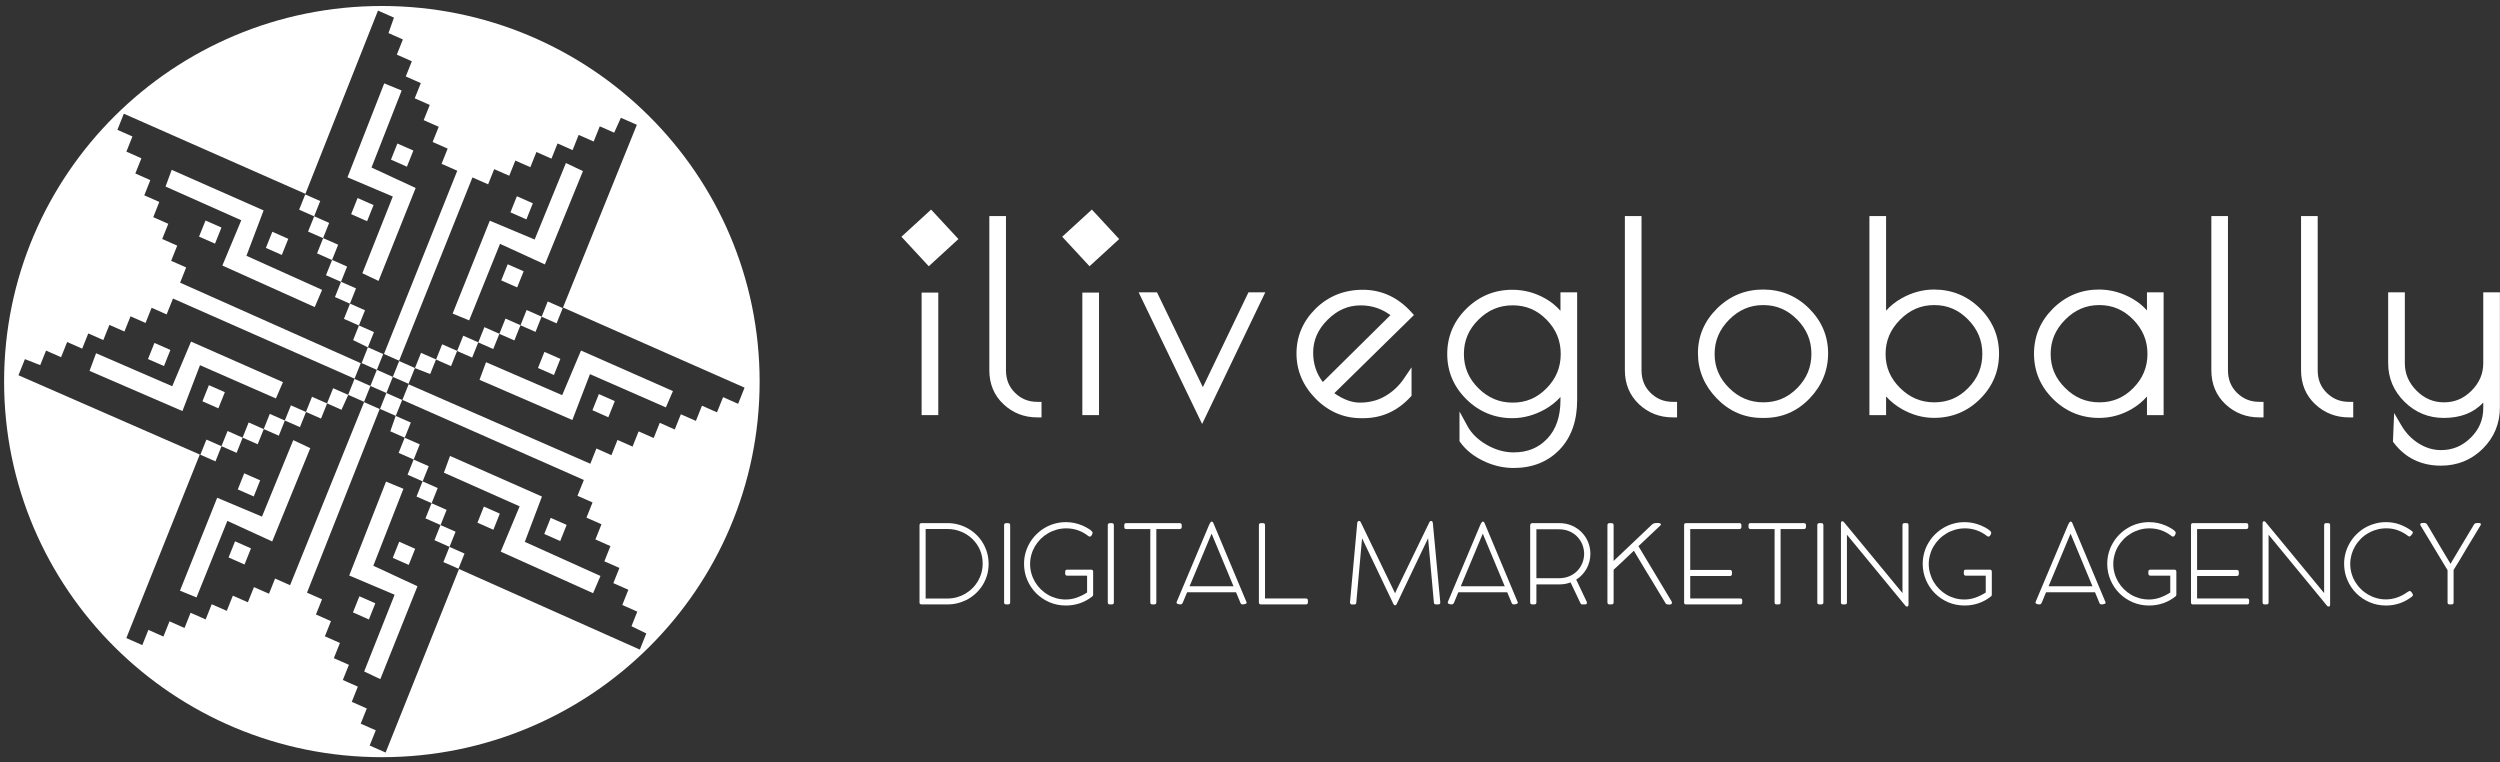 <?xml version="1.0" encoding="UTF-8"?> <svg xmlns="http://www.w3.org/2000/svg" width="141" height="43" viewBox="0 0 141 43" fill="none"><rect x="0" y="0" width="141" height="43" fill="#333333" stroke="none"/> <path d="M14.867 11.868L9.683 9.579L9.338 10.522L13.608 12.423L12.541 14.977L17.75 17.319L18.167 16.348L13.899 14.427L14.867 11.868Z" fill="white"></path> <path d="M9.611 19.738L8.711 19.342L8.347 20.251L9.248 20.646L9.611 19.738Z" fill="white"></path> <path d="M11.226 13.345L12.127 13.741L12.49 12.832L11.592 12.437L11.226 13.345Z" fill="white"></path> <path d="M16.26 13.47L15.359 13.072L14.996 13.983L15.894 14.379L16.26 13.47Z" fill="white"></path> <path d="M12.316 23.03L12.682 22.119L11.782 21.723L11.418 22.632L12.316 23.03Z" fill="white"></path> <path d="M15.561 22.473L15.959 21.553L10.775 19.266L9.713 21.783L5.418 19.924L5.05 20.918L10.289 23.184L11.28 20.598L15.561 22.473Z" fill="white"></path> <path d="M12.892 31.44L13.79 31.838L14.156 30.929L13.256 30.531L12.892 31.44Z" fill="white"></path> <path d="M28.201 13.753L30.73 14.912L32.878 9.65L31.918 9.195L30.154 13.509L27.625 12.448L25.528 17.687L26.461 18.069L28.201 13.753Z" fill="white"></path> <path d="M29.168 16.21L29.534 15.301L28.634 14.905L28.27 15.814L29.168 16.21Z" fill="white"></path> <path d="M30.052 11.466L29.152 11.068L28.789 11.976L29.689 12.374L30.052 11.466Z" fill="white"></path> <path d="M20.437 15.412L21.349 15.844L23.443 10.603L20.953 9.448L22.654 5.106L21.67 4.703L19.597 10L22.154 11.084L20.437 15.412Z" fill="white"></path> <path d="M20.168 11.169L19.805 12.078L20.703 12.476L21.069 11.567L20.168 11.169Z" fill="white"></path> <path d="M22.05 9.004L22.95 9.402L23.313 8.491L22.413 8.095L22.05 9.004Z" fill="white"></path> <path d="M40.783 22.399L40.438 23.256L39.591 22.881L39.249 23.739L38.4 23.366L38.057 24.222L37.21 23.847L36.868 24.705L36.018 24.33L35.676 25.188L34.827 24.813L34.484 25.672L33.637 25.296L33.294 26.155L23.047 21.675L22.695 22.554L32.929 27.07L32.57 27.963L33.419 28.338L33.077 29.194L33.924 29.569L33.581 30.425L34.428 30.8L34.086 31.659L34.935 32.031L34.593 32.889L35.44 33.262L35.097 34.121L35.944 34.496L35.616 35.317L36.451 35.727L36.102 36.599L36.085 36.636L25.889 32.093L21.749 42.443L20.849 42.047L21.194 41.189L20.344 40.816L20.687 39.958L19.84 39.583L20.182 38.727L19.335 38.352L19.678 37.496L18.828 37.121L19.173 36.263L18.324 35.888L18.666 35.032L17.819 34.657L18.162 33.801L17.315 33.426L21.413 23.069L20.534 22.68L16.361 33.005L15.514 32.63L15.172 33.486L14.323 33.113L13.98 33.969L13.133 33.596L12.791 34.452L11.941 34.079L11.599 34.935L10.749 34.56L10.407 35.418L9.56 35.043L9.217 35.901L8.368 35.526L8.026 36.385L7.125 35.987L11.268 25.635L1.041 21.164L1.055 21.129L1.405 20.255L2.268 20.593L2.597 19.772L3.444 20.147L3.788 19.289L4.635 19.664L4.978 18.805L5.827 19.18L6.17 18.325L7.017 18.697L7.362 17.841L8.209 18.214L8.551 17.358L9.398 17.733L9.757 16.838L19.997 21.357L20.346 20.483L10.157 15.943L10.5 15.085L9.653 14.71L9.995 13.854L9.148 13.479L9.491 12.623L8.644 12.248L8.984 11.389L8.137 11.017L8.479 10.159L7.632 9.784L7.975 8.928L7.128 8.552L7.47 7.697L6.621 7.322L6.984 6.413L17.225 10.932L21.319 0.596L21.355 0.612L22.219 0.994L21.911 1.866L22.723 2.225L22.381 3.081L23.228 3.456L22.885 4.312L23.735 4.687L23.39 5.545L24.239 5.918L23.896 6.776L24.744 7.151L24.401 8.007L25.248 8.382L24.905 9.24L25.79 9.629L21.656 19.965L22.51 20.343L26.646 10.007L27.53 10.396L27.872 9.54L28.722 9.912L29.064 9.056L29.911 9.429L30.254 8.573L31.103 8.948L31.445 8.09L32.295 8.465L32.637 7.607L33.484 7.982L33.827 7.124L34.639 7.483L35.019 6.643L35.882 7.022L35.919 7.038L31.753 17.344L41.994 21.863L41.63 22.775L40.783 22.399ZM21.536 0.338C9.771 0.338 0.231 9.823 0.231 21.523C0.231 33.221 9.771 42.705 21.536 42.705C33.304 42.705 42.843 33.221 42.843 21.523C42.843 9.823 33.304 0.338 21.536 0.338Z" fill="white"></path> <path d="M28.164 18.829L29.011 19.201L29.353 18.345L30.203 18.718L30.545 17.862L31.392 18.237L31.737 17.377L30.892 17.002L30.55 17.86L29.701 17.485L29.358 18.343L28.509 17.968L28.166 18.826L27.319 18.451L26.977 19.309L26.127 18.934L25.785 19.79L24.938 19.418L24.595 20.274L23.746 19.901L23.404 20.757L22.513 20.363L22.156 21.256L21.256 20.858L21.612 19.968L20.749 19.586L21.092 18.73L20.242 18.355L20.587 17.499L19.738 17.124L20.08 16.265L19.233 15.893L19.576 15.034L18.729 14.659L19.071 13.803L18.222 13.428L18.564 12.572L17.718 12.197L18.06 11.339L17.215 10.966L16.871 11.827L17.72 12.202L17.375 13.06L18.224 13.433L17.882 14.291L18.729 14.666L18.386 15.522L19.233 15.897L18.891 16.753L19.74 17.128L19.398 17.984L20.245 18.359L19.916 19.181L20.749 19.59L20.402 20.465L20.395 20.478L21.254 20.858L20.89 21.767L19.995 21.371L19.636 22.268L18.789 21.896L18.444 22.752L17.597 22.379L17.255 23.235L16.408 22.862L16.063 23.718L15.216 23.343L14.873 24.201L14.024 23.826L13.682 24.684L12.835 24.309L12.49 25.165L11.643 24.793L11.3 25.646L12.152 26.021L12.494 25.165L13.344 25.541L13.686 24.682L14.533 25.057L14.878 24.199L15.725 24.574L16.067 23.716L16.917 24.091L17.259 23.235L18.106 23.608L18.449 22.752L19.261 23.111L19.641 22.268L20.504 22.651L20.534 22.662L20.893 21.769L21.791 22.165L21.434 23.062L21.455 23.072L22.318 23.453L22.013 24.326L22.825 24.684L22.483 25.543L23.329 25.916L22.987 26.774L23.834 27.146L23.491 28.005L24.341 28.378L23.996 29.236L24.845 29.611L24.503 30.467L25.35 30.842L25.007 31.7L25.859 32.075L26.199 31.221L25.352 30.846L25.695 29.988L24.848 29.615L25.19 28.757L24.343 28.384L24.686 27.526L23.836 27.151L24.181 26.295L23.332 25.92L23.674 25.062L22.827 24.689L23.17 23.831L22.32 23.458L22.682 22.558L21.793 22.165L22.156 21.256L23.045 21.647L23.049 21.631L23.399 20.759L24.262 21.097L24.591 20.276L25.438 20.651L25.78 19.795L26.63 20.168L26.972 19.312L27.819 19.685L28.164 18.829Z" fill="white"></path> <path d="M28.24 31.113L33.45 33.456L33.866 32.485L29.599 30.561L30.566 28.005L25.382 25.715L25.037 26.659L29.307 28.557L28.24 31.113Z" fill="white"></path> <path d="M30.342 20.755L31.242 21.15L31.605 20.241L30.705 19.846L30.342 20.755Z" fill="white"></path> <path d="M31.959 29.604L31.059 29.208L30.696 30.117L31.596 30.515L31.959 29.604Z" fill="white"></path> <path d="M31.707 22.287L27.412 20.428L27.044 21.422L32.281 23.688L33.274 21.102L37.555 22.977L37.953 22.057L32.769 19.77L31.707 22.287Z" fill="white"></path> <path d="M33.413 23.136L34.31 23.534L34.674 22.623L33.776 22.227L33.413 23.136Z" fill="white"></path> <path d="M21.168 34.026L20.27 33.631L19.907 34.539L20.805 34.938L21.168 34.026Z" fill="white"></path> <path d="M26.928 29.48L27.826 29.878L28.189 28.969L27.291 28.571L26.928 29.48Z" fill="white"></path> <path d="M13.774 26.696L13.411 27.604L14.311 28L14.674 27.091L13.774 26.696Z" fill="white"></path> <path d="M14.776 29.137L12.249 28.074L10.15 33.315L11.083 33.695L12.823 29.378L15.352 30.538L17.5 25.276L16.54 24.823L14.776 29.137Z" fill="white"></path> <path d="M23.052 31.861L23.415 30.952L22.515 30.554L22.152 31.463L23.052 31.861Z" fill="white"></path> <path d="M22.753 27.568L21.772 27.163L19.696 32.459L22.256 33.543L20.539 37.871L21.45 38.304L23.545 33.065L21.055 31.909L22.753 27.568Z" fill="white"></path> <path d="M55.353 32.303C55.307 32.471 55.24 32.627 55.157 32.775C55.071 32.92 54.969 33.053 54.847 33.173C54.726 33.295 54.592 33.398 54.444 33.486C54.298 33.571 54.139 33.638 53.967 33.686C53.796 33.732 53.615 33.757 53.43 33.757H52.206V29.836H53.44C53.708 29.836 53.963 29.885 54.203 29.984C54.444 30.082 54.655 30.216 54.835 30.391C55.016 30.563 55.159 30.768 55.266 31.005C55.37 31.244 55.423 31.502 55.423 31.783C55.423 31.962 55.4 32.135 55.353 32.303ZM55.446 30.644C55.349 30.474 55.229 30.32 55.09 30.181C54.951 30.043 54.796 29.924 54.624 29.823C54.453 29.724 54.27 29.645 54.074 29.59C53.877 29.535 53.673 29.505 53.461 29.503H51.963C51.933 29.505 51.908 29.517 51.889 29.537C51.871 29.558 51.861 29.586 51.861 29.62V33.994C51.861 34.029 51.873 34.054 51.901 34.068C51.926 34.082 51.952 34.089 51.979 34.089H53.44C53.653 34.089 53.859 34.063 54.055 34.008C54.252 33.953 54.437 33.877 54.611 33.78C54.782 33.681 54.939 33.564 55.081 33.423C55.222 33.285 55.344 33.131 55.444 32.961C55.546 32.791 55.622 32.609 55.678 32.413C55.731 32.218 55.758 32.018 55.758 31.804C55.758 31.592 55.731 31.387 55.678 31.194C55.622 30.998 55.546 30.814 55.446 30.644Z" fill="white"></path> <path d="M56.858 29.505H56.747C56.71 29.505 56.682 29.514 56.661 29.532C56.642 29.553 56.631 29.581 56.631 29.613V33.978C56.631 34.052 56.67 34.088 56.747 34.088H56.858C56.934 34.088 56.974 34.052 56.974 33.978V29.613C56.974 29.581 56.962 29.553 56.943 29.532C56.922 29.514 56.892 29.505 56.858 29.505Z" fill="white"></path> <path d="M61.539 32.128H60.19C60.114 32.128 60.077 32.167 60.077 32.243V32.354C60.077 32.388 60.086 32.416 60.105 32.436C60.125 32.457 60.153 32.469 60.19 32.469H61.312V33.419C61.128 33.536 60.935 33.631 60.734 33.704C60.531 33.776 60.322 33.812 60.105 33.812C59.922 33.812 59.746 33.787 59.575 33.741C59.404 33.693 59.244 33.626 59.096 33.539C58.947 33.451 58.813 33.345 58.688 33.223C58.566 33.099 58.462 32.966 58.373 32.818C58.288 32.669 58.218 32.51 58.17 32.34C58.121 32.169 58.098 31.992 58.098 31.808C58.098 31.629 58.121 31.454 58.17 31.286C58.216 31.116 58.286 30.957 58.371 30.81C58.462 30.662 58.566 30.527 58.688 30.402C58.813 30.278 58.95 30.172 59.1 30.083C59.253 29.993 59.415 29.924 59.591 29.873C59.764 29.825 59.947 29.799 60.139 29.799C60.37 29.799 60.593 29.836 60.804 29.91C61.011 29.984 61.204 30.092 61.379 30.23C61.407 30.253 61.435 30.264 61.463 30.264C61.488 30.264 61.512 30.255 61.53 30.239C61.549 30.223 61.565 30.202 61.577 30.179C61.59 30.156 61.602 30.133 61.609 30.108C61.616 30.083 61.621 30.064 61.621 30.048C61.621 30.014 61.6 29.979 61.555 29.94C61.514 29.901 61.463 29.862 61.403 29.825C61.345 29.786 61.282 29.751 61.215 29.719C61.151 29.687 61.093 29.662 61.049 29.639C60.903 29.579 60.753 29.53 60.6 29.498C60.445 29.466 60.285 29.448 60.119 29.448C59.901 29.448 59.69 29.477 59.489 29.533C59.288 29.588 59.1 29.668 58.924 29.772C58.751 29.875 58.591 29.997 58.448 30.142C58.302 30.285 58.179 30.444 58.077 30.619C57.975 30.791 57.897 30.978 57.839 31.178C57.783 31.38 57.756 31.587 57.756 31.801C57.756 32.128 57.818 32.432 57.941 32.717C58.063 33.002 58.232 33.251 58.445 33.465C58.658 33.677 58.908 33.845 59.195 33.969C59.482 34.091 59.79 34.151 60.116 34.151C60.396 34.151 60.66 34.107 60.91 34.022C61.16 33.934 61.384 33.812 61.586 33.654L61.595 33.644C61.629 33.628 61.651 33.598 61.653 33.552V32.236C61.651 32.165 61.611 32.128 61.539 32.128Z" fill="white"></path> <path d="M62.706 29.505H62.594C62.558 29.505 62.53 29.514 62.509 29.532C62.49 29.553 62.479 29.581 62.479 29.613V33.978C62.479 34.052 62.518 34.088 62.594 34.088H62.706C62.785 34.088 62.821 34.052 62.821 33.978V29.613C62.821 29.581 62.812 29.553 62.791 29.532C62.77 29.514 62.743 29.505 62.706 29.505Z" fill="white"></path> <path d="M66.617 29.809C66.637 29.786 66.649 29.758 66.649 29.724V29.615C66.649 29.574 66.635 29.549 66.614 29.53C66.591 29.512 66.561 29.503 66.526 29.503H63.523C63.446 29.503 63.409 29.542 63.409 29.615V29.724C63.409 29.802 63.446 29.841 63.523 29.841H64.877V33.978C64.877 34.052 64.916 34.089 64.99 34.089H65.101C65.177 34.089 65.217 34.052 65.217 33.978V29.841H66.526C66.566 29.841 66.596 29.829 66.617 29.809Z" fill="white"></path> <path d="M67.091 33.065L68.329 30.108C68.329 30.105 68.329 30.103 68.334 30.103C68.352 30.145 68.371 30.186 68.39 30.227C68.406 30.269 68.424 30.312 68.44 30.352L69.57 33.065H67.091ZM70.296 33.943L68.427 29.484C68.408 29.441 68.376 29.418 68.334 29.418C68.322 29.418 68.309 29.424 68.294 29.438C68.281 29.454 68.265 29.47 68.251 29.493C68.239 29.514 68.225 29.537 68.214 29.562C68.2 29.588 68.191 29.608 68.184 29.627L66.369 33.937C66.36 33.955 66.355 33.971 66.355 33.989C66.355 34.017 66.376 34.04 66.418 34.059C66.46 34.079 66.515 34.088 66.587 34.088C66.637 34.088 66.679 34.056 66.707 33.994L66.953 33.405H69.713C69.755 33.504 69.796 33.605 69.838 33.706C69.877 33.808 69.919 33.907 69.963 34.006C69.984 34.061 70.023 34.088 70.076 34.088C70.137 34.088 70.19 34.081 70.239 34.063C70.287 34.047 70.31 34.026 70.31 34.003C70.31 33.994 70.308 33.985 70.306 33.971C70.306 33.959 70.301 33.95 70.296 33.943Z" fill="white"></path> <path d="M73.652 33.753H71.347V29.615C71.347 29.576 71.338 29.549 71.317 29.533C71.294 29.514 71.268 29.503 71.231 29.503H71.12C71.083 29.503 71.053 29.514 71.032 29.533C71.011 29.553 71.002 29.579 71.002 29.615V33.978C71.002 34.015 71.011 34.042 71.032 34.061C71.053 34.079 71.081 34.089 71.118 34.089H73.652C73.687 34.089 73.715 34.079 73.735 34.061C73.756 34.04 73.766 34.013 73.766 33.978V33.865C73.766 33.828 73.756 33.799 73.735 33.78C73.715 33.762 73.687 33.753 73.652 33.753Z" fill="white"></path> <path d="M80.784 29.417C80.77 29.392 80.747 29.381 80.71 29.381C80.671 29.381 80.643 29.399 80.625 29.438L78.81 33.182C78.787 33.225 78.766 33.272 78.746 33.32C78.725 33.366 78.704 33.412 78.683 33.456V33.465C78.683 33.462 78.681 33.462 78.681 33.46C78.679 33.46 78.679 33.458 78.679 33.456L76.739 29.438C76.721 29.399 76.693 29.381 76.654 29.381C76.619 29.381 76.591 29.392 76.577 29.417C76.561 29.443 76.552 29.468 76.549 29.498L76.14 33.969C76.14 34.003 76.149 34.033 76.167 34.056C76.186 34.081 76.214 34.093 76.251 34.093H76.38C76.457 34.093 76.496 34.054 76.496 33.976L76.82 30.356L78.59 34.068C78.611 34.116 78.641 34.139 78.679 34.139C78.706 34.139 78.727 34.13 78.741 34.116C78.755 34.1 78.766 34.084 78.773 34.068C79.07 33.444 79.366 32.825 79.657 32.211C79.949 31.599 80.245 30.98 80.544 30.356L80.87 33.969C80.87 34.005 80.879 34.035 80.898 34.056C80.919 34.079 80.949 34.088 80.99 34.088H81.12C81.194 34.088 81.233 34.051 81.233 33.978L80.812 29.498C80.81 29.468 80.798 29.443 80.784 29.417Z" fill="white"></path> <path d="M82.388 33.065L83.624 30.108C83.624 30.105 83.626 30.103 83.631 30.103C83.649 30.145 83.666 30.186 83.684 30.227C83.703 30.269 83.719 30.312 83.735 30.352L84.867 33.065H82.388ZM85.591 33.943L83.723 29.484C83.703 29.441 83.67 29.418 83.631 29.418C83.617 29.418 83.605 29.424 83.589 29.438C83.575 29.454 83.561 29.47 83.547 29.493C83.534 29.514 83.52 29.537 83.508 29.562C83.497 29.588 83.485 29.608 83.478 29.627L81.664 33.937C81.657 33.955 81.652 33.971 81.652 33.989C81.652 34.017 81.673 34.04 81.715 34.059C81.756 34.079 81.81 34.088 81.881 34.088C81.932 34.088 81.974 34.056 82.004 33.994L82.249 33.405H85.008C85.05 33.504 85.091 33.605 85.133 33.706C85.175 33.808 85.216 33.907 85.258 34.006C85.281 34.061 85.318 34.088 85.371 34.088C85.431 34.088 85.487 34.081 85.533 34.063C85.582 34.047 85.605 34.026 85.605 34.003C85.605 33.994 85.605 33.985 85.602 33.971C85.6 33.959 85.595 33.95 85.591 33.943Z" fill="white"></path> <path d="M89.248 31.746C89.185 31.91 89.09 32.057 88.97 32.186C88.85 32.315 88.699 32.418 88.523 32.494C88.347 32.572 88.148 32.611 87.921 32.611H86.653V29.852H87.921C88.148 29.852 88.347 29.892 88.523 29.97C88.699 30.048 88.85 30.152 88.97 30.283C89.09 30.412 89.185 30.559 89.248 30.724C89.312 30.89 89.345 31.061 89.345 31.235C89.345 31.41 89.312 31.581 89.248 31.746ZM89.222 30.037C89.067 29.875 88.882 29.744 88.662 29.648C88.442 29.551 88.194 29.503 87.921 29.503H86.408C86.38 29.505 86.355 29.519 86.334 29.542C86.313 29.565 86.302 29.595 86.302 29.632V33.971C86.302 34.049 86.341 34.089 86.419 34.089H86.535C86.614 34.089 86.653 34.049 86.653 33.971V32.961H87.921C88.169 32.961 88.389 32.924 88.581 32.848L89.139 34.024C89.159 34.068 89.19 34.089 89.229 34.089H89.412C89.442 34.089 89.463 34.079 89.479 34.061C89.495 34.042 89.502 34.022 89.502 34.001C89.502 33.992 89.502 33.98 89.499 33.969C89.497 33.957 89.495 33.948 89.493 33.944L88.898 32.69C89.025 32.614 89.139 32.519 89.238 32.411C89.338 32.303 89.421 32.186 89.491 32.061C89.558 31.935 89.609 31.801 89.645 31.661C89.68 31.523 89.698 31.38 89.698 31.235C89.698 31.014 89.657 30.798 89.576 30.591C89.493 30.384 89.377 30.198 89.222 30.037Z" fill="white"></path> <path d="M92.408 30.803L93.642 29.638C93.663 29.62 93.674 29.604 93.674 29.588C93.674 29.551 93.656 29.526 93.623 29.514C93.589 29.503 93.552 29.498 93.508 29.498C93.466 29.498 93.431 29.498 93.399 29.498C93.367 29.5 93.337 29.505 93.311 29.51C93.283 29.517 93.258 29.526 93.232 29.54C93.207 29.553 93.181 29.574 93.156 29.599L91.008 31.638V29.62C91.008 29.583 90.999 29.556 90.976 29.535C90.955 29.514 90.925 29.505 90.891 29.505H90.775C90.738 29.505 90.705 29.514 90.687 29.537C90.668 29.558 90.659 29.585 90.659 29.62V33.971C90.659 34.049 90.696 34.088 90.775 34.088H90.888C90.969 34.088 91.008 34.049 91.008 33.971V32.133L91.347 31.82C91.483 31.693 91.617 31.569 91.749 31.442C91.879 31.316 92.013 31.187 92.149 31.06L92.478 31.61C92.599 31.811 92.719 32.011 92.841 32.213C92.966 32.416 93.087 32.614 93.205 32.807C93.332 33.021 93.457 33.23 93.582 33.437C93.707 33.642 93.834 33.851 93.962 34.061C93.978 34.072 94.001 34.079 94.037 34.088C94.073 34.095 94.103 34.098 94.133 34.098C94.244 34.098 94.297 34.068 94.297 34.003C94.297 33.976 94.292 33.95 94.281 33.925L92.408 30.803Z" fill="white"></path> <path d="M98.145 33.753H95.329V32.487H97.565C97.602 32.487 97.632 32.475 97.653 32.455C97.671 32.434 97.683 32.409 97.683 32.372V32.261C97.683 32.22 97.671 32.19 97.65 32.172C97.627 32.153 97.599 32.144 97.565 32.144H95.329V29.839H98.097C98.134 29.839 98.164 29.829 98.185 29.809C98.204 29.788 98.215 29.76 98.215 29.726V29.618C98.215 29.542 98.176 29.503 98.097 29.503H95.098C95.07 29.503 95.045 29.512 95.019 29.523C94.996 29.537 94.984 29.567 94.984 29.615V33.98C94.984 34.015 94.991 34.04 95.007 34.059C95.024 34.079 95.047 34.089 95.084 34.089H98.148C98.227 34.089 98.263 34.052 98.263 33.978V33.865C98.263 33.789 98.224 33.753 98.145 33.753Z" fill="white"></path> <path d="M101.735 29.503H98.733C98.657 29.503 98.618 29.54 98.618 29.613V29.724C98.618 29.802 98.657 29.839 98.733 29.839H100.087V33.978C100.087 34.052 100.124 34.089 100.198 34.089H100.311C100.388 34.089 100.425 34.052 100.425 33.978V29.839H101.735C101.774 29.839 101.804 29.829 101.825 29.809C101.846 29.786 101.858 29.758 101.858 29.724V29.613C101.858 29.576 101.846 29.549 101.823 29.53C101.8 29.512 101.772 29.503 101.735 29.503Z" fill="white"></path> <path d="M102.726 29.505H102.612C102.575 29.505 102.547 29.514 102.527 29.532C102.508 29.553 102.496 29.581 102.496 29.613V33.978C102.496 34.052 102.535 34.088 102.612 34.088H102.726C102.8 34.088 102.839 34.052 102.839 33.978V29.613C102.839 29.581 102.827 29.553 102.809 29.532C102.785 29.514 102.758 29.505 102.726 29.505Z" fill="white"></path> <path d="M107.53 29.503H107.416C107.34 29.503 107.3 29.54 107.3 29.613V33.451C106.748 32.777 106.194 32.107 105.643 31.44C105.095 30.775 104.542 30.105 103.986 29.434C103.963 29.411 103.938 29.399 103.91 29.399C103.876 29.399 103.852 29.411 103.843 29.434C103.834 29.459 103.829 29.482 103.829 29.503V33.978C103.829 34.052 103.868 34.089 103.942 34.089H104.054C104.13 34.089 104.167 34.052 104.167 33.978V30.158L107.469 34.169C107.49 34.197 107.518 34.21 107.553 34.21C107.588 34.21 107.611 34.199 107.622 34.178C107.632 34.155 107.639 34.135 107.64 34.114V29.613C107.64 29.54 107.604 29.503 107.53 29.503Z" fill="white"></path> <path d="M112.225 32.128H110.876C110.799 32.128 110.76 32.167 110.76 32.243V32.354C110.76 32.388 110.772 32.416 110.79 32.436C110.811 32.457 110.839 32.469 110.876 32.469H111.996V33.419C111.813 33.536 111.619 33.631 111.417 33.704C111.216 33.776 111.006 33.812 110.79 33.812C110.607 33.812 110.431 33.787 110.26 33.741C110.089 33.693 109.93 33.626 109.782 33.539C109.633 33.451 109.497 33.345 109.374 33.223C109.251 33.099 109.147 32.966 109.059 32.818C108.971 32.669 108.904 32.51 108.856 32.34C108.807 32.169 108.781 31.992 108.781 31.808C108.781 31.629 108.807 31.454 108.856 31.286C108.902 31.116 108.969 30.957 109.057 30.81C109.145 30.662 109.251 30.527 109.374 30.402C109.497 30.278 109.636 30.172 109.786 30.083C109.936 29.993 110.101 29.924 110.277 29.873C110.45 29.825 110.633 29.799 110.822 29.799C111.056 29.799 111.279 29.836 111.487 29.91C111.697 29.984 111.889 30.092 112.065 30.23C112.091 30.253 112.121 30.264 112.149 30.264C112.174 30.264 112.195 30.255 112.213 30.239C112.232 30.223 112.248 30.202 112.262 30.179C112.276 30.156 112.285 30.133 112.295 30.108C112.302 30.083 112.306 30.064 112.306 30.048C112.306 30.014 112.283 29.979 112.241 29.94C112.197 29.901 112.149 29.862 112.088 29.825C112.031 29.786 111.968 29.751 111.901 29.719C111.834 29.687 111.779 29.662 111.732 29.639C111.588 29.579 111.439 29.53 111.283 29.498C111.131 29.466 110.971 29.448 110.804 29.448C110.584 29.448 110.376 29.477 110.175 29.533C109.973 29.588 109.786 29.668 109.61 29.772C109.437 29.875 109.277 29.997 109.133 30.142C108.988 30.285 108.865 30.444 108.763 30.619C108.659 30.791 108.58 30.978 108.525 31.178C108.469 31.38 108.441 31.587 108.441 31.801C108.441 32.128 108.504 32.432 108.626 32.717C108.749 33.002 108.918 33.251 109.131 33.465C109.344 33.677 109.594 33.845 109.881 33.969C110.168 34.091 110.476 34.151 110.802 34.151C111.082 34.151 111.346 34.107 111.596 34.022C111.843 33.934 112.07 33.812 112.269 33.654L112.28 33.644C112.315 33.628 112.334 33.598 112.338 33.552V32.236C112.334 32.165 112.297 32.128 112.225 32.128Z" fill="white"></path> <path d="M115.539 33.065L116.775 30.108C116.775 30.105 116.777 30.103 116.779 30.103C116.798 30.145 116.817 30.186 116.835 30.227C116.851 30.269 116.868 30.312 116.886 30.352L118.015 33.065H115.539ZM118.742 33.943L116.872 29.484C116.853 29.441 116.821 29.418 116.779 29.418C116.768 29.418 116.754 29.424 116.74 29.438C116.726 29.454 116.71 29.47 116.696 29.493C116.685 29.514 116.671 29.537 116.659 29.562C116.646 29.588 116.636 29.608 116.629 29.627L114.813 33.937C114.805 33.955 114.801 33.971 114.801 33.989C114.801 34.017 114.821 34.04 114.863 34.059C114.905 34.079 114.961 34.088 115.032 34.088C115.083 34.088 115.125 34.056 115.153 33.994L115.398 33.405H118.159C118.201 33.504 118.242 33.605 118.284 33.706C118.323 33.808 118.365 33.907 118.406 34.006C118.429 34.061 118.469 34.088 118.522 34.088C118.582 34.088 118.636 34.081 118.684 34.063C118.733 34.047 118.756 34.026 118.756 34.003C118.756 33.994 118.753 33.985 118.751 33.971C118.751 33.959 118.746 33.95 118.742 33.943Z" fill="white"></path> <path d="M122.632 32.128H121.283C121.207 32.128 121.167 32.167 121.167 32.243V32.354C121.167 32.388 121.179 32.416 121.197 32.436C121.218 32.457 121.246 32.469 121.283 32.469H122.403V33.419C122.22 33.536 122.026 33.631 121.825 33.704C121.623 33.776 121.412 33.812 121.195 33.812C121.015 33.812 120.839 33.787 120.668 33.741C120.496 33.693 120.336 33.626 120.188 33.539C120.04 33.451 119.904 33.345 119.781 33.223C119.659 33.099 119.554 32.966 119.466 32.818C119.381 32.669 119.311 32.51 119.263 32.34C119.214 32.169 119.189 31.992 119.189 31.808C119.189 31.629 119.214 31.454 119.263 31.286C119.309 31.116 119.376 30.957 119.464 30.81C119.552 30.662 119.659 30.527 119.781 30.402C119.904 30.278 120.043 30.172 120.193 30.083C120.344 29.993 120.508 29.924 120.681 29.873C120.857 29.825 121.04 29.799 121.23 29.799C121.463 29.799 121.685 29.836 121.896 29.91C122.104 29.984 122.297 30.092 122.473 30.23C122.498 30.253 122.528 30.264 122.556 30.264C122.581 30.264 122.602 30.255 122.621 30.239C122.642 30.223 122.655 30.202 122.669 30.179C122.683 30.156 122.693 30.133 122.701 30.108C122.709 30.083 122.713 30.064 122.713 30.048C122.713 30.014 122.69 29.979 122.648 29.94C122.604 29.901 122.556 29.862 122.496 29.825C122.438 29.786 122.373 29.751 122.308 29.719C122.241 29.687 122.185 29.662 122.139 29.639C121.996 29.579 121.845 29.53 121.693 29.498C121.537 29.466 121.378 29.448 121.211 29.448C120.992 29.448 120.783 29.477 120.579 29.533C120.38 29.588 120.193 29.668 120.017 29.772C119.844 29.875 119.682 29.997 119.538 30.142C119.394 30.285 119.272 30.444 119.17 30.619C119.066 30.791 118.987 30.978 118.932 31.178C118.876 31.38 118.848 31.587 118.848 31.801C118.848 32.128 118.911 32.432 119.034 32.717C119.156 33.002 119.323 33.251 119.538 33.465C119.751 33.677 120.001 33.845 120.288 33.969C120.575 34.091 120.88 34.151 121.209 34.151C121.486 34.151 121.753 34.107 122.003 34.022C122.251 33.934 122.477 33.812 122.676 33.654L122.688 33.644C122.722 33.628 122.741 33.598 122.746 33.552V32.236C122.741 32.165 122.704 32.128 122.632 32.128Z" fill="white"></path> <path d="M126.733 33.753H123.916V32.487H126.152C126.189 32.487 126.219 32.475 126.24 32.455C126.261 32.434 126.27 32.409 126.27 32.372V32.261C126.27 32.22 126.258 32.19 126.238 32.172C126.217 32.153 126.187 32.144 126.152 32.144H123.916V29.839H126.684C126.723 29.839 126.754 29.829 126.772 29.809C126.793 29.788 126.802 29.76 126.802 29.726V29.618C126.802 29.542 126.763 29.503 126.684 29.503H123.687C123.658 29.503 123.632 29.512 123.609 29.523C123.584 29.537 123.572 29.567 123.572 29.615V33.98C123.572 34.015 123.581 34.04 123.595 34.059C123.611 34.079 123.636 34.089 123.671 34.089H126.738C126.814 34.089 126.851 34.052 126.851 33.978V33.865C126.851 33.789 126.814 33.753 126.733 33.753Z" fill="white"></path> <path d="M131.308 29.503H131.197C131.121 29.503 131.081 29.54 131.081 29.613V33.451C130.526 32.777 129.973 32.107 129.424 31.44C128.876 30.775 128.323 30.105 127.767 29.434C127.744 29.411 127.719 29.399 127.691 29.399C127.654 29.399 127.633 29.411 127.624 29.434C127.614 29.459 127.61 29.482 127.61 29.503V33.978C127.61 34.052 127.647 34.089 127.723 34.089H127.834C127.911 34.089 127.948 34.052 127.948 33.978V30.158L131.248 34.169C131.271 34.197 131.296 34.21 131.334 34.21C131.368 34.21 131.391 34.199 131.401 34.178C131.412 34.155 131.419 34.135 131.419 34.114V29.613C131.419 29.54 131.382 29.503 131.308 29.503Z" fill="white"></path> <path d="M136.022 33.414C136.006 33.391 135.985 33.371 135.964 33.355C135.946 33.338 135.929 33.329 135.913 33.329C135.902 33.329 135.886 33.336 135.865 33.345L135.786 33.389C135.397 33.667 134.99 33.806 134.562 33.806C134.381 33.806 134.205 33.782 134.037 33.734C133.868 33.688 133.71 33.619 133.56 33.534C133.411 33.447 133.275 33.343 133.153 33.221C133.028 33.099 132.921 32.963 132.833 32.816C132.745 32.669 132.676 32.51 132.627 32.34C132.579 32.169 132.553 31.992 132.553 31.806C132.553 31.627 132.579 31.452 132.625 31.281C132.673 31.111 132.741 30.952 132.829 30.803C132.916 30.653 133.023 30.517 133.145 30.393C133.268 30.269 133.405 30.163 133.56 30.076C133.71 29.986 133.875 29.917 134.051 29.869C134.224 29.82 134.407 29.797 134.596 29.797C134.828 29.797 135.048 29.836 135.252 29.912C135.455 29.991 135.647 30.096 135.823 30.232C135.839 30.244 135.851 30.251 135.862 30.253C135.872 30.255 135.881 30.257 135.886 30.257H135.897C135.913 30.257 135.929 30.251 135.946 30.237C135.962 30.223 135.978 30.204 135.992 30.188C136.008 30.17 136.022 30.154 136.031 30.138C136.043 30.124 136.05 30.113 136.054 30.11C136.075 30.083 136.085 30.059 136.085 30.041C136.085 30.009 136.069 29.979 136.036 29.954C135.826 29.797 135.599 29.675 135.353 29.583C135.111 29.494 134.849 29.448 134.573 29.448C134.356 29.448 134.146 29.475 133.944 29.533C133.743 29.59 133.553 29.668 133.377 29.77C133.204 29.873 133.044 29.995 132.9 30.14C132.754 30.283 132.632 30.444 132.53 30.619C132.428 30.791 132.349 30.978 132.292 31.178C132.236 31.378 132.208 31.585 132.208 31.801C132.208 32.126 132.271 32.432 132.394 32.717C132.516 33.002 132.685 33.251 132.898 33.465C133.111 33.677 133.361 33.845 133.648 33.967C133.935 34.091 134.243 34.151 134.569 34.151C134.851 34.151 135.117 34.107 135.36 34.02C135.604 33.932 135.828 33.81 136.031 33.651C136.05 33.638 136.061 33.624 136.071 33.61C136.082 33.596 136.087 33.58 136.087 33.562C136.087 33.541 136.082 33.518 136.069 33.49C136.057 33.463 136.041 33.437 136.022 33.414Z" fill="white"></path> <path d="M139.859 29.503C139.843 29.5 139.822 29.498 139.799 29.498H139.734C139.685 29.498 139.651 29.503 139.623 29.512C139.598 29.521 139.577 29.532 139.56 29.549C139.544 29.565 139.531 29.583 139.519 29.604C139.507 29.625 139.493 29.648 139.48 29.673C139.267 30.029 139.054 30.384 138.843 30.734C138.635 31.086 138.422 31.44 138.209 31.799C138.008 31.463 137.809 31.129 137.609 30.796C137.413 30.464 137.216 30.128 137.017 29.79L136.892 29.588C136.874 29.555 136.853 29.535 136.83 29.521C136.804 29.507 136.779 29.498 136.753 29.496C136.728 29.493 136.702 29.491 136.677 29.493C136.652 29.496 136.624 29.498 136.601 29.498C136.575 29.498 136.552 29.505 136.531 29.521C136.511 29.537 136.501 29.555 136.501 29.578C136.501 29.602 136.511 29.625 136.529 29.652L138.043 32.16V33.976C138.043 34.052 138.077 34.088 138.153 34.088H138.272C138.346 34.088 138.383 34.052 138.383 33.976V32.146C138.64 31.732 138.892 31.314 139.139 30.892C139.389 30.474 139.642 30.055 139.896 29.638C139.905 29.625 139.912 29.613 139.915 29.599C139.919 29.588 139.922 29.576 139.922 29.567C139.922 29.549 139.915 29.532 139.903 29.523C139.892 29.514 139.877 29.507 139.859 29.503Z" fill="white"></path> <path d="M54.055 13.483L52.514 11.82L50.841 13.352L52.382 15.016L54.055 13.483Z" fill="white"></path> <path d="M59.908 13.352L61.449 15.016L63.122 13.483L61.581 11.82L59.908 13.352Z" fill="white"></path> <path d="M51.979 23.412H52.919V16.502H51.979V23.412Z" fill="white"></path> <path d="M58.742 23.541V22.664H58.501C58.006 22.664 57.596 22.498 57.251 22.158C56.906 21.82 56.737 21.403 56.737 20.881V12.188H55.798V20.881C55.798 21.654 56.066 22.298 56.594 22.795C57.117 23.29 57.76 23.541 58.501 23.541H58.742Z" fill="white"></path> <path d="M61.044 23.412H61.984V16.502H61.044V23.412Z" fill="white"></path> <path d="M71.363 16.486H70.414L67.841 21.836L65.254 16.486H64.219L67.799 23.912L71.363 16.486Z" fill="white"></path> <path d="M74.606 21.546C74.24 21.06 74.062 20.517 74.062 19.892C74.062 19.188 74.328 18.58 74.879 18.032C75.427 17.487 76.036 17.223 76.741 17.223C77.366 17.223 77.919 17.404 78.421 17.775L74.606 21.546ZM76.892 23.585C77.929 23.585 78.822 23.182 79.548 22.39L79.611 22.321V20.718L79.174 21.364C78.896 21.771 78.542 22.1 78.121 22.344C77.704 22.586 77.223 22.708 76.69 22.708C76.239 22.708 75.755 22.528 75.255 22.176L79.747 17.768L79.593 17.598C78.838 16.767 77.919 16.343 76.864 16.343C75.814 16.343 74.918 16.703 74.2 17.409C73.485 18.117 73.122 18.967 73.122 19.935C73.122 20.904 73.488 21.762 74.207 22.489C74.927 23.216 75.788 23.585 76.762 23.585H76.892Z" fill="white"></path> <path d="M82.564 19.963C82.564 19.21 82.832 18.58 83.383 18.032C83.929 17.487 84.563 17.22 85.318 17.22C86.067 17.22 86.695 17.487 87.227 18.03C87.764 18.578 88.025 19.21 88.025 19.963C88.025 20.72 87.764 21.35 87.227 21.898C86.695 22.441 86.067 22.708 85.318 22.708C84.563 22.708 83.932 22.441 83.381 21.896C82.832 21.35 82.564 20.718 82.564 19.963ZM85.295 23.585C85.929 23.585 86.552 23.414 87.144 23.081C87.482 22.887 87.771 22.657 88.01 22.39V22.572C88.01 23.49 87.762 24.217 87.269 24.737C86.774 25.262 86.151 25.515 85.367 25.515C84.855 25.515 84.346 25.372 83.851 25.089C83.36 24.806 82.995 24.452 82.768 24.036L82.316 23.207V24.885L82.361 24.947C82.67 25.377 83.108 25.731 83.663 25.996C84.212 26.261 84.785 26.394 85.367 26.394C86.429 26.394 87.301 26.044 87.961 25.359C88.618 24.675 88.951 23.739 88.951 22.572V16.488H88.01V17.531C87.775 17.259 87.493 17.029 87.165 16.843C86.588 16.511 85.959 16.343 85.295 16.343C84.293 16.343 83.421 16.703 82.705 17.409C81.988 18.115 81.624 18.976 81.624 19.963C81.624 20.952 81.988 21.813 82.705 22.519C83.421 23.226 84.293 23.585 85.295 23.585Z" fill="white"></path> <path d="M93.094 22.16C92.749 21.82 92.582 21.403 92.582 20.881V12.188H91.643V20.881C91.643 21.654 91.911 22.296 92.436 22.795C92.962 23.29 93.603 23.541 94.346 23.541H94.586V22.664H94.346C93.848 22.664 93.441 22.498 93.094 22.16Z" fill="white"></path> <path d="M102.163 19.956C102.163 20.706 101.904 21.337 101.367 21.884C100.832 22.427 100.208 22.692 99.455 22.692C98.703 22.692 98.069 22.427 97.52 21.882C96.972 21.334 96.704 20.709 96.704 19.965C96.704 19.22 96.972 18.587 97.52 18.032C98.071 17.478 98.701 17.206 99.448 17.206C100.196 17.206 100.821 17.476 101.36 18.023C101.902 18.576 102.163 19.208 102.163 19.956ZM99.442 16.33C98.432 16.33 97.56 16.689 96.845 17.395C96.128 18.102 95.764 18.951 95.764 19.922C95.764 20.888 96.123 21.746 96.827 22.473C97.535 23.2 98.391 23.571 99.377 23.571H99.506C100.502 23.571 101.36 23.203 102.057 22.478C102.751 21.758 103.105 20.899 103.105 19.928C103.105 18.955 102.744 18.104 102.031 17.395C101.32 16.689 100.448 16.33 99.442 16.33Z" fill="white"></path> <path d="M111.804 19.956C111.804 20.706 111.545 21.337 111.008 21.882C110.476 22.427 109.848 22.692 109.098 22.692C108.344 22.692 107.712 22.427 107.162 21.88C106.613 21.334 106.347 20.708 106.347 19.965C106.347 19.22 106.613 18.587 107.164 18.032C107.712 17.478 108.342 17.206 109.09 17.206C109.837 17.206 110.462 17.473 111.001 18.023C111.542 18.575 111.804 19.208 111.804 19.956ZM109.075 16.33C108.439 16.33 107.819 16.5 107.233 16.834C106.9 17.024 106.611 17.255 106.375 17.522V12.188H105.435V23.412H106.375V22.36C106.627 22.639 106.925 22.878 107.27 23.074C107.851 23.403 108.46 23.568 109.075 23.568C110.089 23.568 110.962 23.212 111.674 22.503C112.385 21.797 112.746 20.939 112.746 19.949C112.746 18.962 112.385 18.104 111.674 17.395C110.962 16.689 110.089 16.33 109.075 16.33Z" fill="white"></path> <path d="M115.657 19.963C115.657 19.22 115.923 18.589 116.474 18.032C117.022 17.478 117.652 17.206 118.401 17.206C119.147 17.206 119.772 17.473 120.311 18.023C120.852 18.576 121.117 19.208 121.117 19.956C121.117 20.709 120.855 21.337 120.32 21.882C119.785 22.427 119.161 22.692 118.409 22.692C117.654 22.692 117.022 22.427 116.474 21.88C115.923 21.334 115.657 20.709 115.657 19.963ZM118.385 23.571C119.041 23.571 119.663 23.401 120.237 23.065C120.566 22.871 120.85 22.637 121.089 22.363V23.412H122.028V16.489H121.089V17.51C120.867 17.257 120.596 17.036 120.274 16.85C119.677 16.505 119.043 16.33 118.385 16.33C117.384 16.33 116.511 16.689 115.796 17.395C115.081 18.102 114.718 18.962 114.718 19.951C114.718 20.939 115.081 21.799 115.796 22.506C116.511 23.212 117.384 23.571 118.385 23.571Z" fill="white"></path> <path d="M127.663 22.664H127.423C126.927 22.664 126.518 22.498 126.171 22.16C125.826 21.82 125.657 21.401 125.657 20.881V12.188H124.72V20.881C124.72 21.654 124.986 22.298 125.513 22.795C126.039 23.29 126.682 23.541 127.423 23.541H127.663V22.664Z" fill="white"></path> <path d="M132.481 23.541H132.722V22.664H132.481C131.986 22.664 131.577 22.498 131.23 22.158C130.885 21.82 130.718 21.403 130.718 20.881V12.188H129.779V20.881C129.779 21.654 130.047 22.298 130.572 22.795C131.097 23.29 131.738 23.541 132.481 23.541Z" fill="white"></path> <path d="M140.056 16.486V20.481C140.056 21.079 139.838 21.587 139.396 22.032C138.954 22.476 138.447 22.692 137.843 22.692C137.242 22.692 136.733 22.476 136.291 22.032C135.849 21.587 135.633 21.079 135.633 20.481V16.486H134.692V20.481C134.692 21.325 135.004 22.059 135.615 22.662C136.224 23.265 136.971 23.571 137.829 23.571C138.781 23.571 139.526 23.279 140.056 22.701V23.016C140.056 23.674 139.822 24.22 139.348 24.689C138.871 25.159 138.322 25.386 137.67 25.386C137.237 25.386 136.818 25.262 136.42 25.014C136.02 24.765 135.689 24.424 135.441 23.999L135.029 23.293L134.962 24.912L135.015 24.979C135.666 25.833 136.559 26.263 137.67 26.263C138.595 26.263 139.392 25.941 140.03 25.306C140.669 24.671 140.995 23.886 140.995 22.975V16.486H140.056Z" fill="white"></path> </svg> 